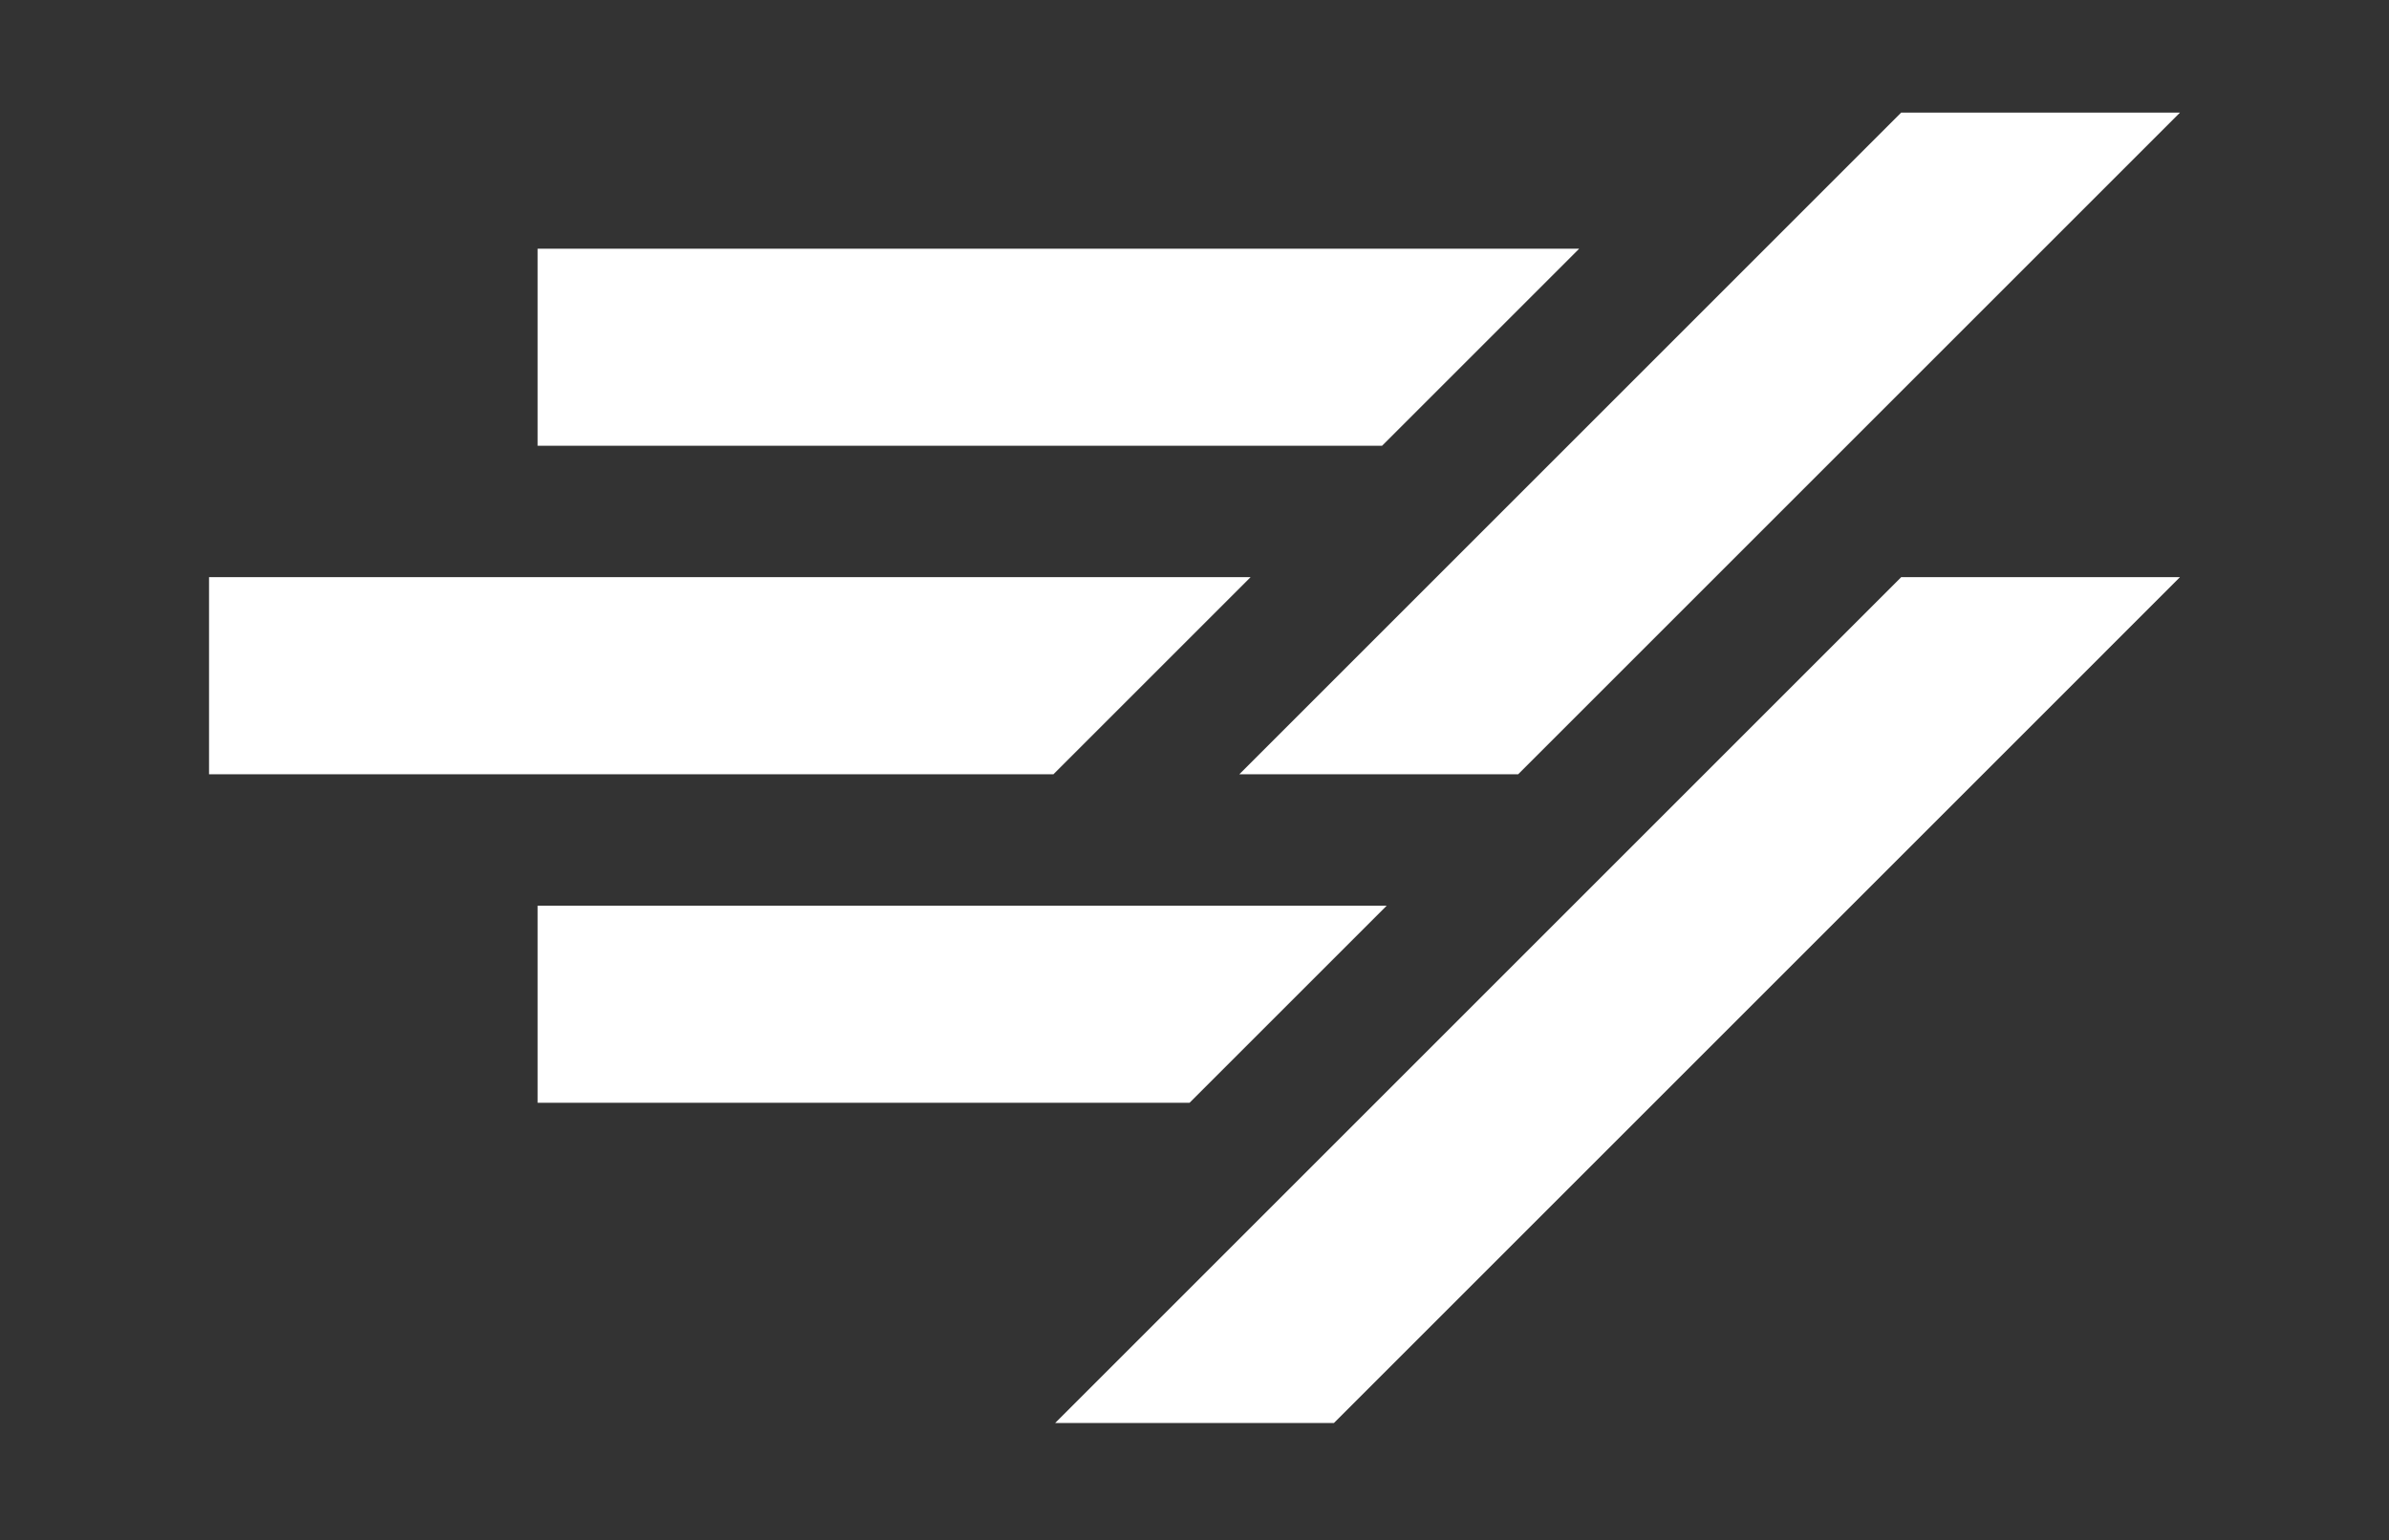 <?xml version="1.0" encoding="utf-8"?>
<!-- Generator: Adobe Illustrator 16.0.0, SVG Export Plug-In . SVG Version: 6.00 Build 0)  -->
<!DOCTYPE svg PUBLIC "-//W3C//DTD SVG 1.1//EN" "http://www.w3.org/Graphics/SVG/1.1/DTD/svg11.dtd">
<svg version="1.1" id="Capa_1" xmlns="http://www.w3.org/2000/svg" xmlns:xlink="http://www.w3.org/1999/xlink" x="0px" y="0px"
	 width="200px" height="129px" viewBox="0 0 200 129" enable-background="new 0 0 200 129" xml:space="preserve">
<rect x="0" y="0" width="200" height="129" fill="#333333" stroke="none"/>
<polygon fill="#FFFFFF" points="17.5,48.332 17.5,64.837 88.191,64.837 104.695,48.332 "/>
<polygon fill="#FFFFFF" points="132.204,20.826 45.008,20.826 45.008,37.328 115.702,37.328 "/>
<polygon fill="#FFFFFF" points="45.008,92.345 99.586,92.345 116.091,75.843 45.008,75.843 "/>
<polygon fill="#FFFFFF" points="159.159,9.43 103.754,64.837 127.096,64.837 182.5,9.432 "/>
<polygon fill="#FFFFFF" points="159.162,48.332 88.333,119.164 111.671,119.164 182.5,48.332 "/>
</svg>
